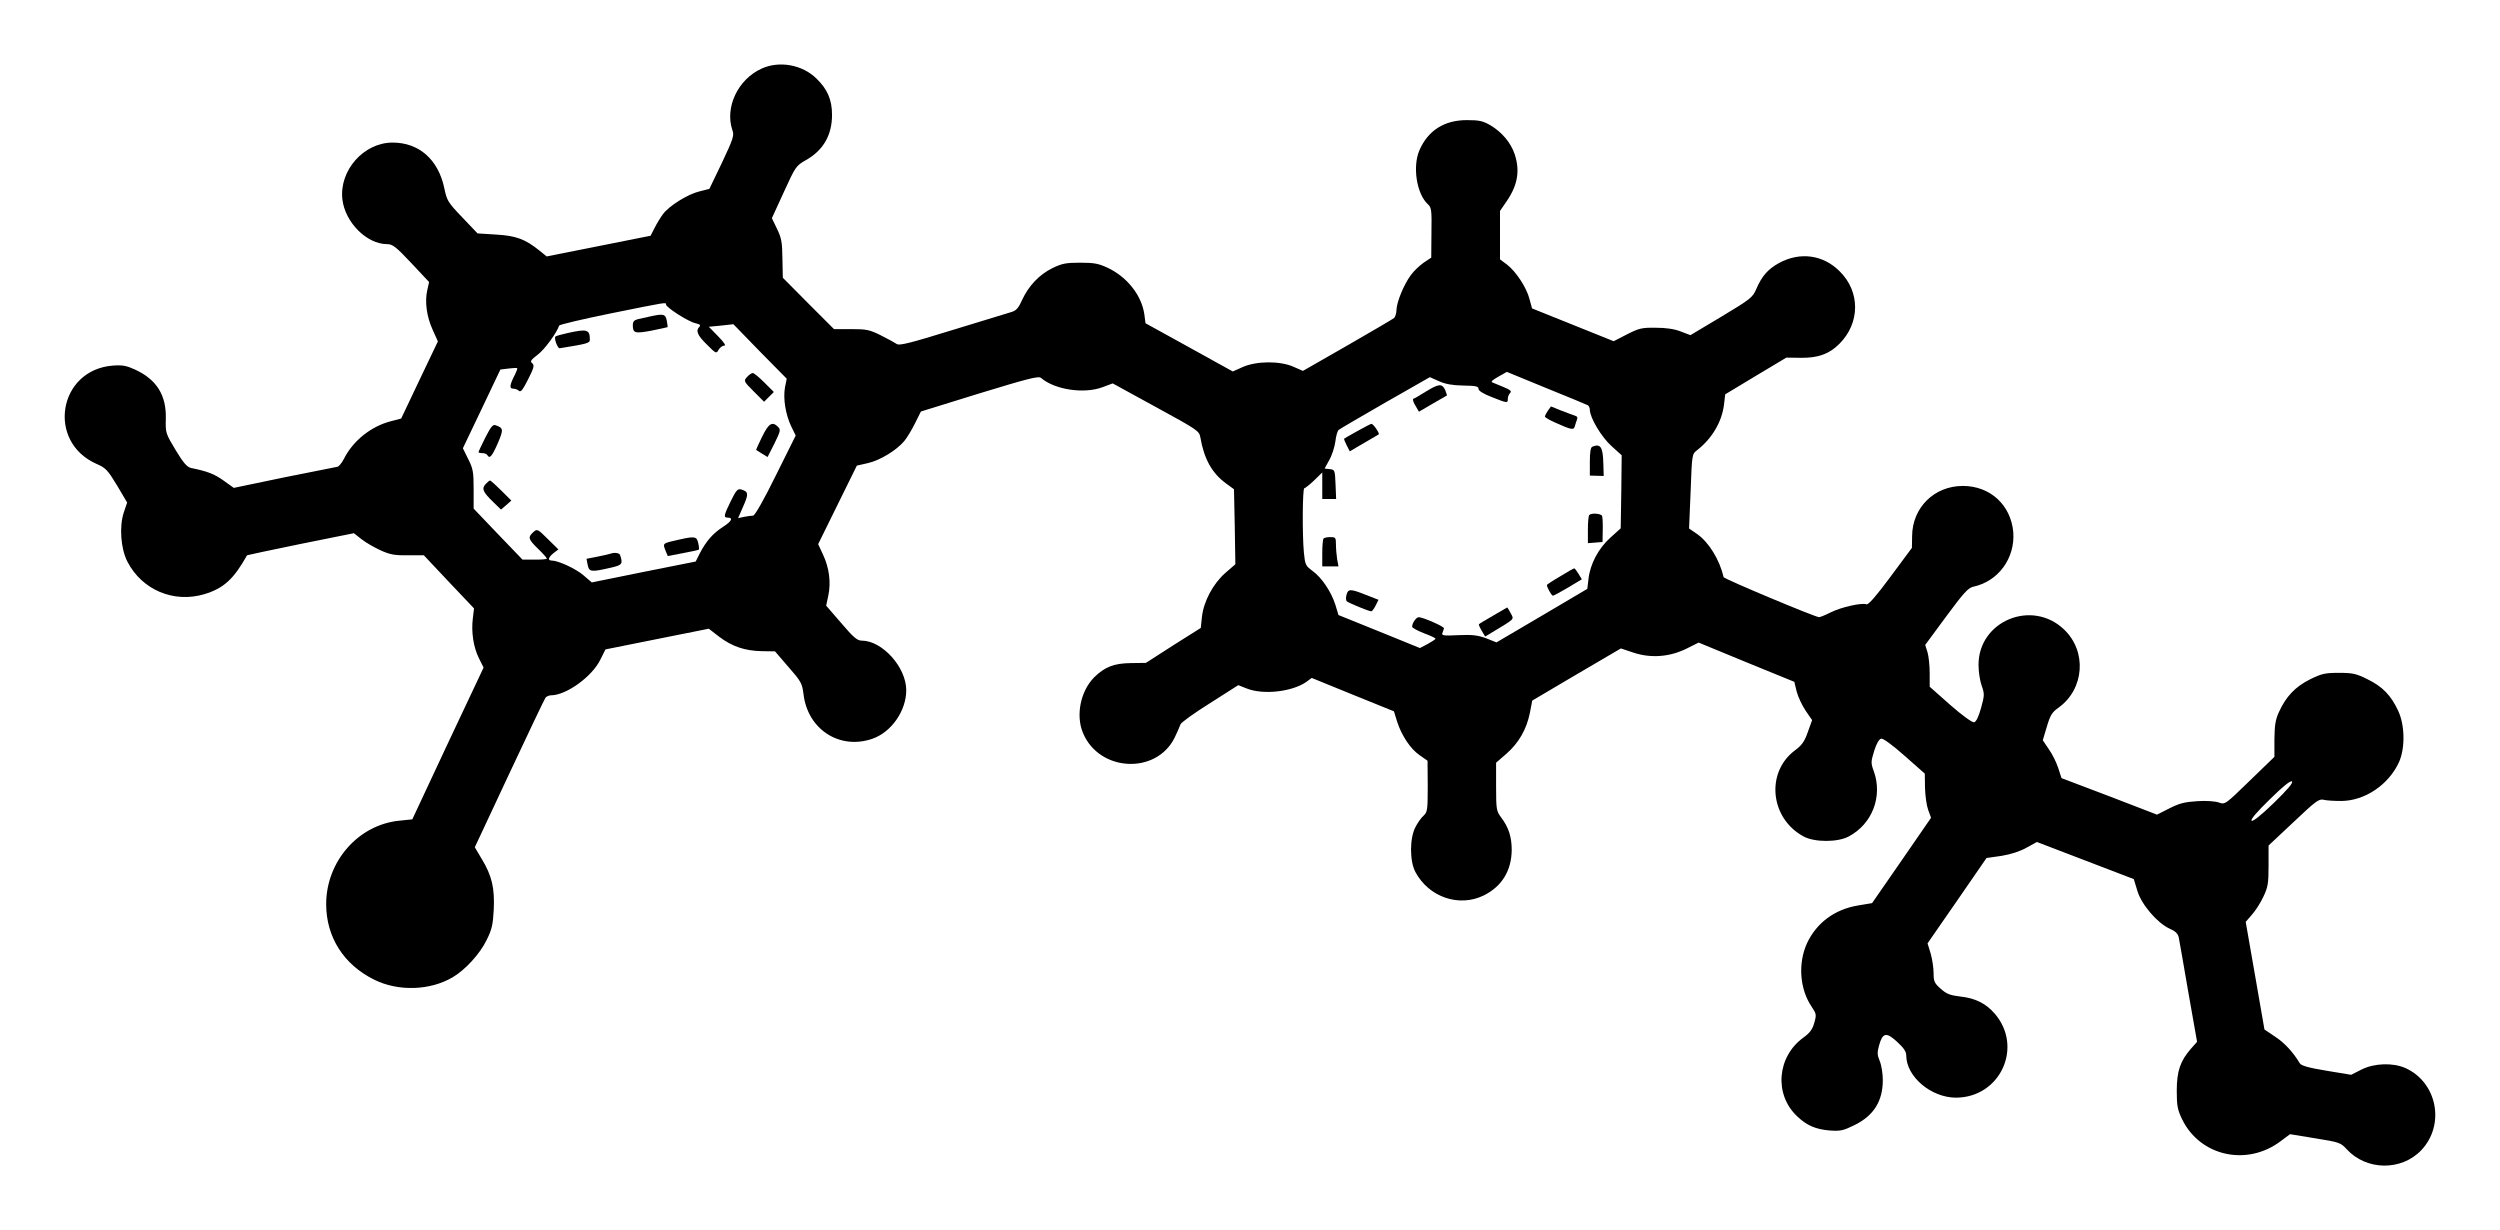 <?xml version="1.0" standalone="no"?>
<!DOCTYPE svg PUBLIC "-//W3C//DTD SVG 20010904//EN"
 "http://www.w3.org/TR/2001/REC-SVG-20010904/DTD/svg10.dtd">
<svg version="1.0" xmlns="http://www.w3.org/2000/svg"
 width="1280pt" height="630pt" viewBox="0 0 1280 630"
 preserveAspectRatio="xMidYMid meet">
<g transform="translate(0,630) scale(0.1,-0.1)"
fill="#000000" stroke="none">
<path d="M3900 5949 c-122 -55 -190 -199 -150 -316 10 -26 4 -44 -53 -165
l-65 -135 -51 -13 c-59 -14 -156 -74 -187 -117 -12 -16 -31 -47 -42 -69 l-21
-41 -266 -53 -266 -53 -37 30 c-73 59 -120 76 -222 82 l-95 6 -78 82 c-74 77
-79 86 -92 149 -31 147 -129 234 -265 234 -148 0 -274 -143 -257 -291 14 -118
125 -229 229 -229 28 0 45 -13 124 -97 l91 -97 -9 -40 c-14 -59 -4 -136 27
-204 l27 -60 -94 -197 -94 -198 -54 -14 c-100 -26 -192 -99 -239 -192 -12 -23
-27 -41 -34 -41 -6 -1 -128 -25 -271 -54 l-259 -54 -53 38 c-48 34 -83 47
-166 64 -21 5 -39 26 -79 92 -51 85 -52 88 -50 160 3 121 -47 201 -158 252
-44 20 -64 24 -115 20 -278 -23 -338 -390 -82 -503 48 -21 57 -31 105 -110
l52 -88 -17 -50 c-24 -72 -16 -186 18 -252 75 -146 238 -214 395 -167 98 30
149 76 218 199 0 1 124 27 274 58 l273 55 38 -30 c21 -17 65 -42 97 -57 48
-22 72 -27 140 -26 l83 0 128 -136 129 -136 -6 -50 c-9 -70 3 -149 31 -205
l24 -48 -183 -388 -182 -389 -67 -7 c-210 -21 -374 -209 -374 -427 0 -169 90
-310 246 -387 123 -61 285 -56 401 12 64 37 140 120 174 190 27 54 33 79 37
157 5 110 -9 173 -62 260 l-35 59 176 376 c97 207 181 383 186 390 5 6 18 12
28 12 78 0 211 96 253 183 l26 52 264 53 265 53 53 -41 c66 -50 131 -72 218
-74 l68 -1 69 -80 c65 -74 70 -84 77 -139 21 -180 184 -286 351 -229 98 33
175 143 175 249 0 118 -123 254 -228 254 -23 0 -42 16 -105 90 l-77 89 11 52
c14 66 5 141 -27 209 l-25 54 99 201 99 201 57 13 c62 14 147 66 186 113 14
17 39 58 55 91 l30 60 300 93 c249 76 303 90 315 79 71 -61 222 -83 316 -47
l51 19 221 -121 c214 -117 222 -122 228 -156 19 -111 60 -183 131 -235 l41
-30 4 -192 3 -192 -52 -45 c-62 -55 -110 -144 -119 -224 l-6 -57 -141 -89
-140 -90 -76 -1 c-87 -1 -134 -19 -189 -73 -70 -71 -95 -195 -57 -285 83 -199
375 -214 469 -24 14 29 27 59 30 68 2 9 70 58 150 108 l146 93 43 -17 c85 -34
233 -17 306 34 l27 20 211 -86 210 -85 16 -52 c23 -72 69 -141 116 -173 l40
-28 1 -131 c0 -121 -2 -132 -21 -150 -12 -10 -31 -37 -42 -59 -30 -57 -30
-174 0 -230 69 -129 225 -182 351 -119 92 46 141 127 142 232 0 67 -16 117
-55 168 -23 31 -25 40 -25 156 l0 123 53 46 c63 55 103 125 120 209 l12 63
227 134 227 133 63 -21 c89 -30 185 -23 271 19 l64 32 245 -101 245 -100 12
-50 c7 -27 28 -71 46 -98 l33 -48 -22 -61 c-17 -49 -30 -67 -66 -94 -151 -113
-127 -349 45 -441 56 -30 174 -30 230 0 121 64 175 205 129 334 -16 43 -15 49
2 105 12 38 25 60 36 62 10 2 58 -33 120 -88 l103 -91 1 -72 c1 -40 8 -91 16
-113 l15 -41 -151 -219 -151 -218 -72 -12 c-120 -20 -212 -89 -261 -193 -47
-103 -38 -235 24 -326 24 -36 25 -41 13 -82 -9 -33 -22 -51 -55 -75 -136 -98
-152 -292 -32 -404 48 -46 94 -66 165 -72 56 -4 70 -1 127 27 99 48 146 123
146 231 0 33 -7 77 -16 98 -13 31 -13 44 -3 80 18 65 37 69 92 18 34 -31 47
-50 47 -70 0 -108 127 -216 255 -216 226 1 345 258 199 429 -46 54 -102 81
-179 89 -50 6 -69 13 -98 39 -33 29 -37 38 -37 81 0 27 -7 72 -15 100 l-16 52
151 218 151 219 77 11 c48 8 95 23 128 42 l53 29 248 -95 248 -95 18 -59 c20
-70 102 -166 166 -195 28 -12 42 -25 46 -44 3 -14 25 -140 49 -280 l45 -255
-31 -35 c-55 -63 -73 -115 -73 -216 0 -78 4 -97 28 -147 93 -189 333 -241 505
-110 l47 35 128 -21 c124 -20 131 -22 162 -56 101 -110 280 -112 382 -5 123
130 82 346 -80 420 -64 29 -160 26 -226 -7 l-53 -27 -127 21 c-92 15 -129 26
-136 38 -33 55 -77 104 -126 136 l-55 37 -48 276 -48 275 32 37 c18 20 45 62
59 93 23 48 26 68 26 158 l0 103 128 120 c115 109 130 120 155 114 15 -4 55
-6 90 -6 120 1 242 83 295 199 32 72 30 189 -4 262 -37 80 -81 125 -157 162
-58 29 -76 33 -147 33 -71 0 -88 -4 -147 -33 -75 -37 -124 -88 -160 -168 -18
-39 -22 -68 -23 -139 l0 -90 -126 -122 c-126 -122 -126 -123 -158 -112 -19 7
-66 10 -111 7 -64 -4 -92 -11 -143 -37 l-63 -32 -244 94 -245 93 -17 52 c-9
28 -30 71 -48 96 l-31 46 21 70 c17 58 27 74 60 97 132 95 146 288 28 400
-164 157 -438 44 -438 -181 0 -34 7 -81 16 -106 15 -43 15 -49 -3 -115 -13
-46 -25 -71 -36 -73 -9 -2 -62 36 -122 89 l-105 93 0 69 c0 38 -5 87 -11 107
l-12 38 107 145 c90 122 113 147 139 153 128 27 215 146 205 279 -12 139 -118
237 -258 237 -147 0 -259 -111 -260 -257 l-1 -60 -109 -147 c-74 -100 -114
-146 -124 -142 -23 9 -128 -14 -182 -41 -28 -14 -55 -25 -60 -25 -20 0 -487
196 -489 205 -21 90 -76 179 -136 221 l-41 28 8 190 c7 190 7 191 33 211 77
60 127 145 138 234 l6 52 156 94 157 94 75 -1 c88 -1 146 20 197 72 106 106
107 266 2 370 -85 86 -204 102 -312 43 -56 -31 -87 -66 -116 -133 -18 -43 -30
-52 -178 -141 l-159 -95 -50 19 c-33 13 -76 19 -129 19 -70 1 -85 -3 -146 -34
l-68 -35 -209 84 -209 84 -13 48 c-15 59 -69 141 -116 177 l-35 26 0 124 0
124 35 51 c56 82 68 156 40 240 -20 59 -65 112 -123 147 -40 23 -58 27 -122
27 -115 0 -198 -53 -242 -153 -37 -84 -15 -225 43 -278 18 -16 20 -31 18 -145
l-1 -128 -39 -26 c-21 -15 -51 -43 -65 -63 -35 -46 -73 -138 -74 -178 0 -17
-6 -36 -12 -42 -7 -6 -115 -69 -240 -141 l-227 -130 -48 21 c-69 31 -189 30
-260 -1 l-51 -23 -224 124 -223 123 -6 46 c-14 97 -88 191 -188 238 -47 22
-70 26 -141 26 -72 0 -93 -4 -142 -28 -67 -33 -121 -90 -155 -163 -19 -43 -31
-55 -56 -62 -18 -5 -153 -47 -301 -92 -217 -67 -272 -81 -285 -71 -9 6 -45 26
-81 44 -58 29 -74 32 -153 32 l-87 0 -131 131 -131 132 -2 98 c-1 85 -5 106
-28 153 l-26 54 61 133 c60 131 62 135 113 164 89 50 134 128 134 232 0 78
-24 132 -80 186 -72 71 -190 92 -280 51z m-490 -1208 c0 -15 116 -89 151 -96
22 -5 28 -10 20 -18 -20 -20 -11 -43 38 -91 47 -47 49 -48 60 -27 7 11 19 21
28 21 12 0 2 15 -31 49 l-47 48 63 6 63 7 136 -140 137 -139 -9 -45 c-10 -57
3 -138 32 -199 l23 -47 -102 -205 c-59 -120 -107 -205 -116 -205 -7 0 -28 -3
-45 -6 l-32 -7 27 62 c28 63 26 74 -11 85 -18 5 -26 -4 -53 -59 -36 -73 -38
-85 -18 -85 32 0 23 -19 -23 -48 -52 -34 -86 -73 -119 -137 l-20 -40 -266 -53
-266 -54 -42 36 c-39 34 -130 76 -163 76 -22 0 -18 16 9 38 l25 19 -54 53
c-53 53 -55 53 -75 35 -28 -26 -26 -35 25 -85 25 -24 45 -47 45 -50 0 -3 -28
-6 -62 -5 l-63 0 -125 130 -125 131 0 99 c0 89 -3 106 -28 155 l-27 55 96 201
96 202 41 5 c23 3 43 4 45 2 2 -2 -3 -16 -11 -32 -28 -54 -30 -73 -10 -73 11
0 24 -5 30 -11 9 -9 21 7 47 59 30 59 33 72 21 82 -12 10 -7 17 28 44 35 26
97 111 110 149 1 5 120 33 262 62 292 59 285 58 285 46z m4720 -516 c5 -3 10
-14 10 -23 0 -40 59 -139 110 -185 l53 -48 -2 -187 -3 -187 -52 -47 c-62 -55
-105 -137 -113 -213 l-6 -50 -232 -137 -233 -137 -53 21 c-44 16 -71 19 -142
16 -76 -4 -87 -2 -82 11 4 9 7 20 8 24 2 9 -108 57 -129 57 -13 0 -34 -30 -34
-49 0 -5 27 -20 60 -33 33 -12 60 -25 60 -28 0 -3 -18 -15 -40 -27 l-40 -21
-209 85 -208 84 -16 53 c-22 68 -70 139 -117 173 -35 26 -38 31 -44 93 -9 94
-7 330 2 330 4 0 27 18 50 40 l42 41 0 -68 0 -68 35 0 36 0 -3 75 c-3 73 -4
75 -29 78 l-27 3 24 44 c14 24 27 66 31 94 3 28 11 55 17 60 6 5 114 68 239
140 l228 130 47 -21 c34 -15 69 -21 124 -22 64 -1 78 -4 78 -17 0 -10 24 -25
68 -42 80 -32 82 -32 82 -9 0 10 5 23 12 30 9 9 1 16 -33 30 -24 10 -51 21
-58 24 -10 3 1 13 30 29 l44 25 202 -83 c112 -45 207 -85 213 -88z m3511
-2037 c-66 -64 -107 -96 -113 -90 -6 6 28 46 94 110 69 68 106 97 113 91 7 -7
-24 -43 -94 -111z"/>
<path d="M3325 4679 c-22 -5 -50 -11 -62 -14 -16 -4 -23 -13 -23 -28 0 -43 9
-46 95 -30 44 9 81 17 83 18 1 1 -1 16 -4 33 -7 35 -17 37 -89 21z"/>
<path d="M2907 4595 c-32 -7 -60 -15 -63 -18 -9 -8 11 -62 22 -60 142 23 154
26 154 44 0 52 -14 56 -113 34z"/>
<path d="M3825 4370 c-18 -20 -18 -22 34 -74 l53 -53 25 25 25 25 -48 48 c-27
27 -53 49 -60 49 -6 0 -19 -9 -29 -20z"/>
<path d="M2485 4060 c-19 -38 -35 -72 -35 -75 0 -3 9 -5 19 -5 11 0 23 -4 26
-10 12 -20 23 -9 53 59 31 72 30 80 -11 94 -13 5 -24 -8 -52 -63z"/>
<path d="M3902 4064 c-18 -37 -32 -67 -30 -68 2 -1 15 -10 30 -19 l28 -17 35
69 c31 63 33 71 19 85 -30 30 -48 19 -82 -50z"/>
<path d="M2486 3821 c-21 -23 -14 -40 41 -93 l38 -37 27 23 26 23 -52 52 c-28
28 -54 51 -57 51 -3 0 -14 -9 -23 -19z"/>
<path d="M3485 3539 c-97 -22 -93 -18 -76 -62 l10 -24 78 15 c43 8 80 16 81
18 2 1 1 16 -3 33 -7 34 -18 36 -90 20z"/>
<path d="M3125 3465 c-5 -2 -35 -9 -66 -15 l-56 -11 6 -32 c8 -36 17 -37 121
-13 56 13 60 19 45 64 -4 11 -28 15 -50 7z"/>
<path d="M7300 4295 c-30 -19 -59 -36 -64 -37 -4 -2 0 -18 11 -35 l18 -31 70
41 c39 22 71 41 73 42 1 1 -3 14 -9 29 -16 33 -32 32 -99 -9z"/>
<path d="M7925 4197 c-8 -12 -15 -25 -15 -30 0 -4 24 -18 53 -31 83 -37 94
-39 100 -19 2 10 8 25 11 34 5 11 1 18 -11 21 -10 3 -41 15 -70 26 l-52 21
-16 -22z"/>
<path d="M6950 4093 c-36 -20 -66 -37 -68 -39 -2 -1 4 -16 13 -34 l16 -31 37
22 c20 12 53 31 72 42 19 11 37 22 39 23 6 5 -28 54 -37 54 -4 0 -36 -17 -72
-37z"/>
<path d="M8153 4013 c-9 -3 -13 -28 -13 -76 l0 -72 36 -1 35 -1 -2 66 c-2 83
-15 101 -56 84z"/>
<path d="M8137 3663 c-4 -3 -7 -37 -7 -75 l0 -69 38 3 37 3 1 60 c1 33 -1 66
-3 73 -5 13 -55 17 -66 5z"/>
<path d="M6777 3543 c-4 -3 -7 -37 -7 -75 l0 -68 41 0 42 0 -7 38 c-3 20 -6
54 -6 75 0 34 -2 37 -28 37 -16 0 -32 -3 -35 -7z"/>
<path d="M7988 3349 c-38 -22 -68 -42 -68 -44 0 -12 24 -55 31 -55 4 0 39 19
78 42 l70 42 -17 28 c-9 15 -19 28 -22 28 -3 0 -35 -18 -72 -41z"/>
<path d="M6894 3254 c-4 -14 -3 -29 2 -33 11 -9 113 -51 125 -51 4 0 14 13 22
29 l15 30 -64 25 c-80 32 -92 32 -100 0z"/>
<path d="M7645 3148 c-38 -22 -72 -42 -73 -44 -2 -1 4 -16 14 -33 l18 -30 35
21 c121 73 113 65 96 98 -9 17 -17 30 -18 30 -1 0 -33 -19 -72 -42z"/>
</g>
</svg>
